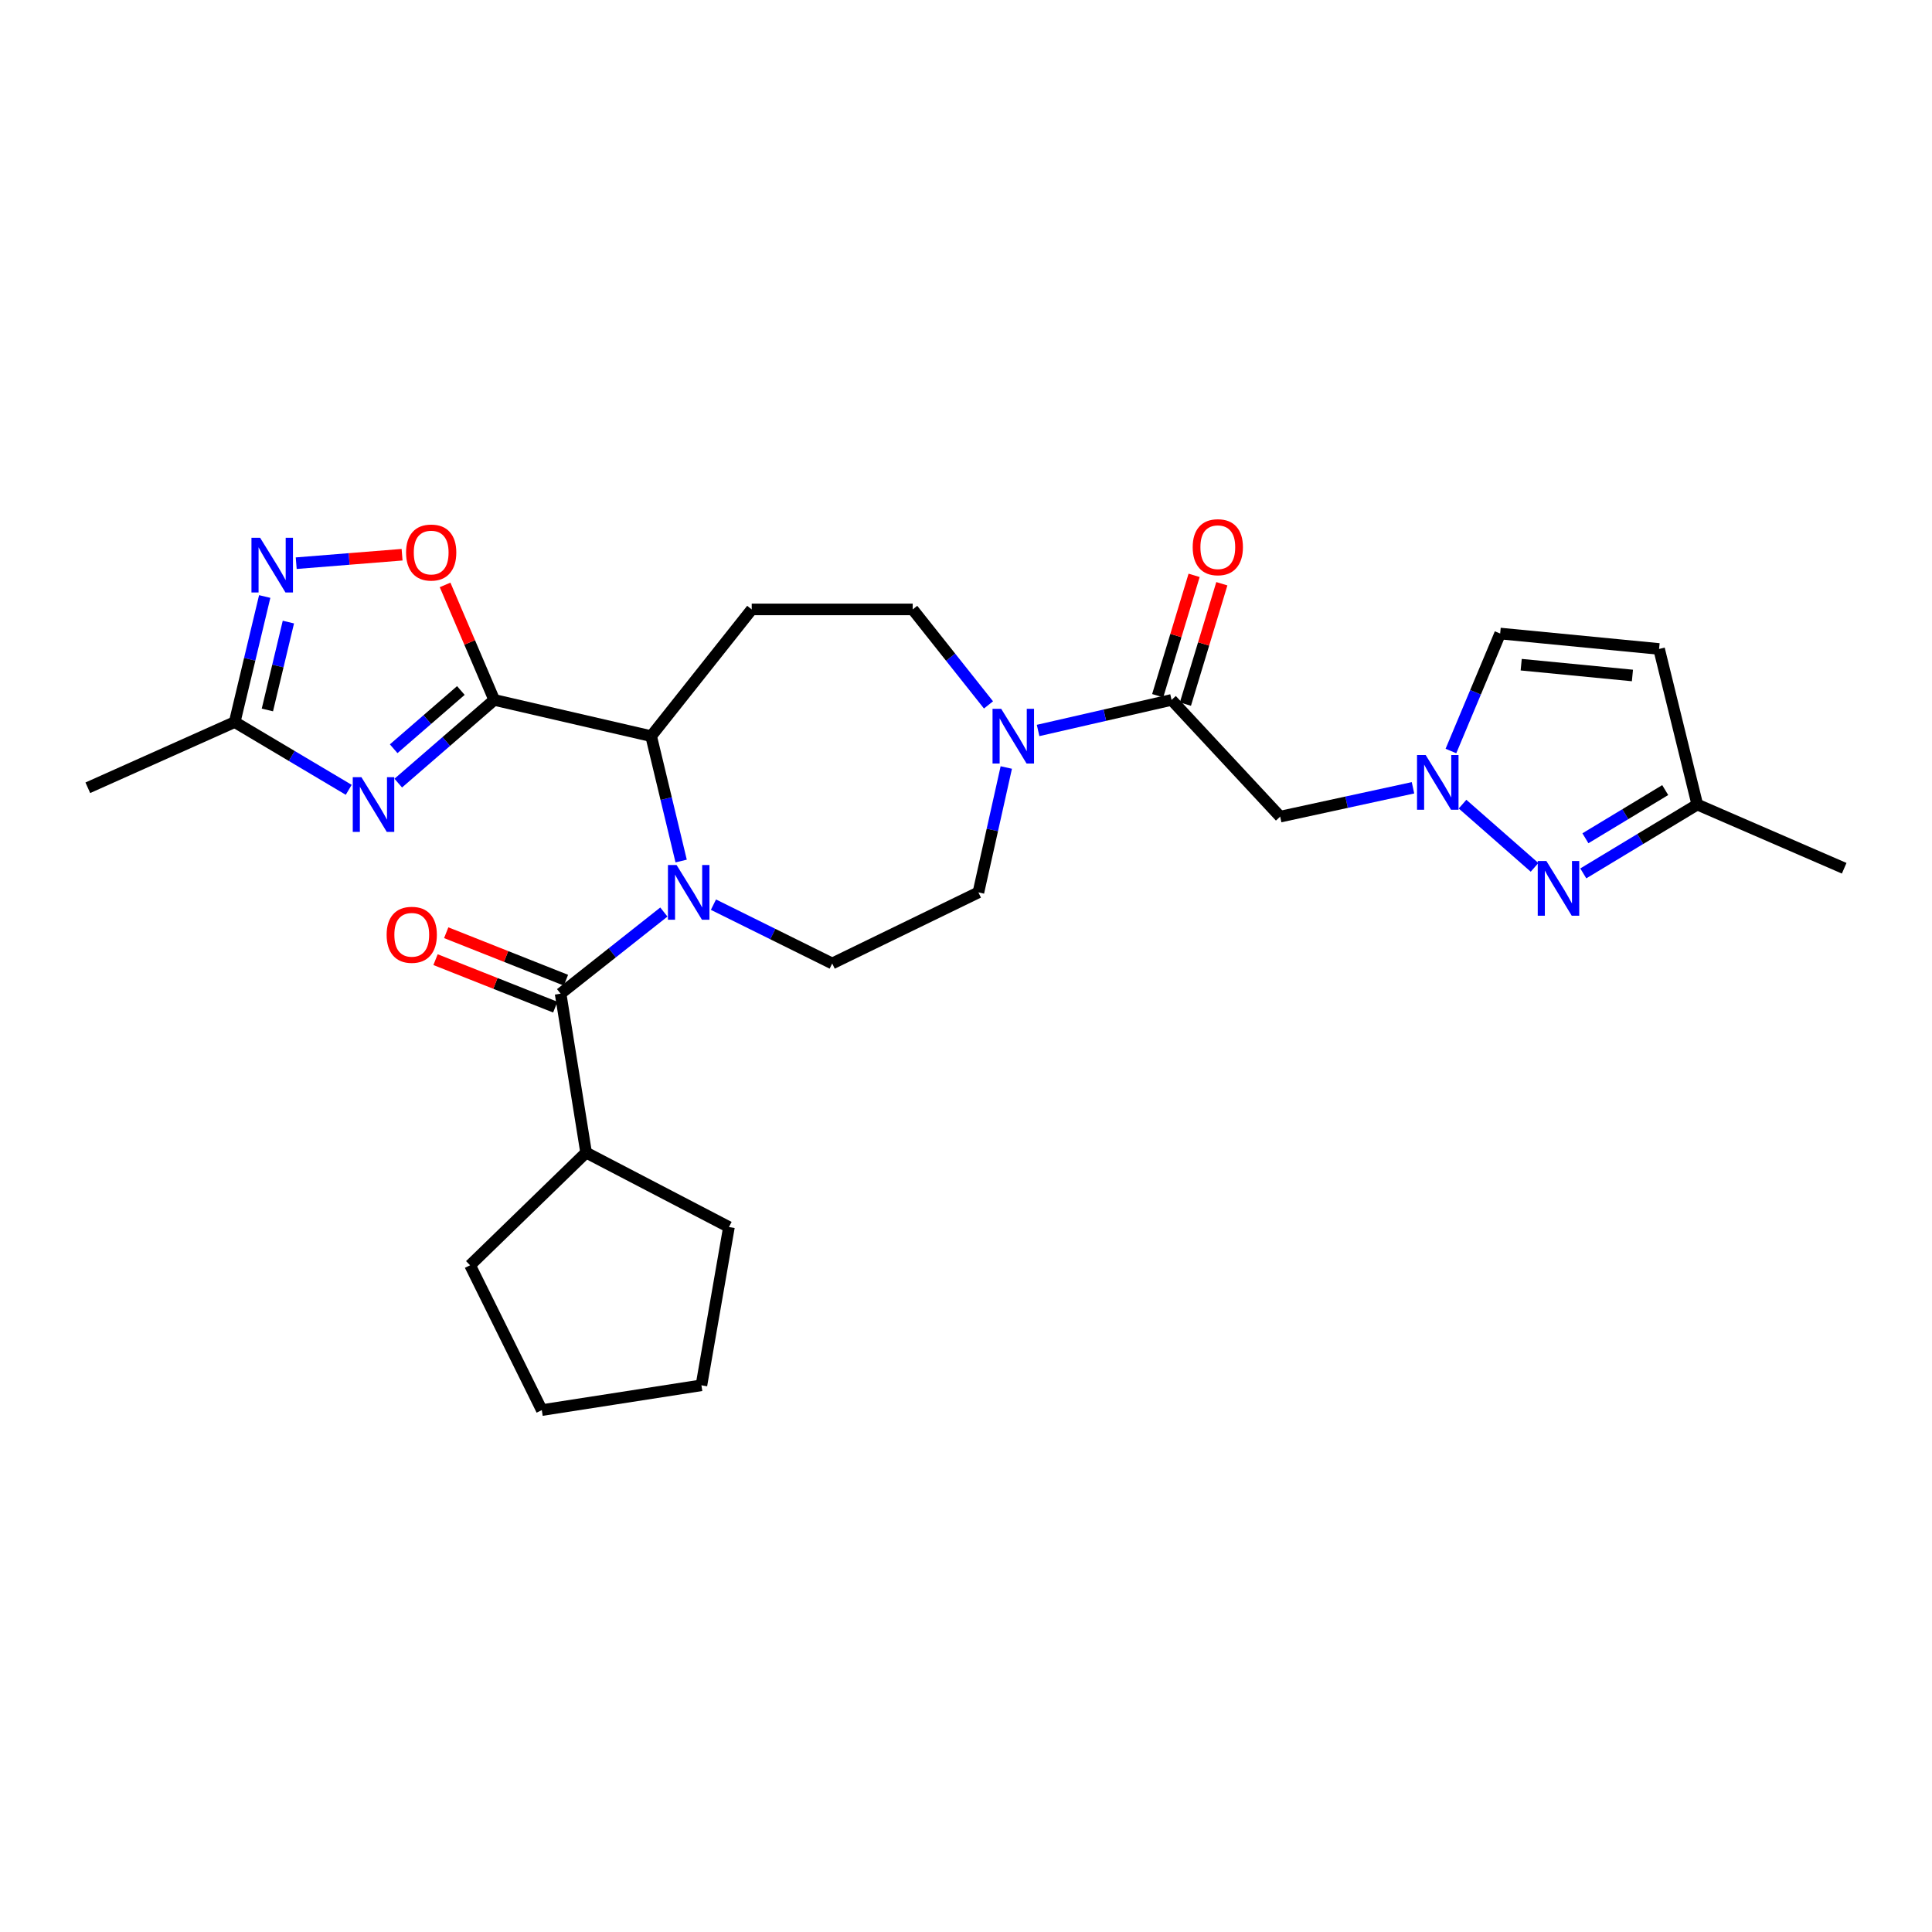<?xml version='1.0' encoding='iso-8859-1'?>
<svg version='1.1' baseProfile='full'
              xmlns='http://www.w3.org/2000/svg'
                      xmlns:rdkit='http://www.rdkit.org/xml'
                      xmlns:xlink='http://www.w3.org/1999/xlink'
                  xml:space='preserve'
width='1000px' height='1000px' viewBox='0 0 1000 1000'>
<!-- END OF HEADER -->
<rect style='opacity:1.0;fill:#FFFFFF;stroke:none' width='1000' height='1000' x='0' y='0'> </rect>
<path class='bond-2' d='M 343.613,472.067 L 316.891,493.195' style='fill:none;fill-rule:evenodd;stroke:#0000FF;stroke-width:6px;stroke-linecap:butt;stroke-linejoin:miter;stroke-opacity:1' />
<path class='bond-2' d='M 316.891,493.195 L 290.168,514.324' style='fill:none;fill-rule:evenodd;stroke:#000000;stroke-width:6px;stroke-linecap:butt;stroke-linejoin:miter;stroke-opacity:1' />
<path class='bond-3' d='M 352.563,445.666 L 344.797,413.347' style='fill:none;fill-rule:evenodd;stroke:#0000FF;stroke-width:6px;stroke-linecap:butt;stroke-linejoin:miter;stroke-opacity:1' />
<path class='bond-3' d='M 344.797,413.347 L 337.03,381.028' style='fill:none;fill-rule:evenodd;stroke:#000000;stroke-width:6px;stroke-linecap:butt;stroke-linejoin:miter;stroke-opacity:1' />
<path class='bond-13' d='M 369.278,468.25 L 400.016,483.472' style='fill:none;fill-rule:evenodd;stroke:#0000FF;stroke-width:6px;stroke-linecap:butt;stroke-linejoin:miter;stroke-opacity:1' />
<path class='bond-13' d='M 400.016,483.472 L 430.753,498.695' style='fill:none;fill-rule:evenodd;stroke:#000000;stroke-width:6px;stroke-linecap:butt;stroke-linejoin:miter;stroke-opacity:1' />
<path class='bond-0' d='M 255.811,362.275 L 337.03,381.028' style='fill:none;fill-rule:evenodd;stroke:#000000;stroke-width:6px;stroke-linecap:butt;stroke-linejoin:miter;stroke-opacity:1' />
<path class='bond-1' d='M 255.811,362.275 L 230.974,383.804' style='fill:none;fill-rule:evenodd;stroke:#000000;stroke-width:6px;stroke-linecap:butt;stroke-linejoin:miter;stroke-opacity:1' />
<path class='bond-1' d='M 230.974,383.804 L 206.136,405.333' style='fill:none;fill-rule:evenodd;stroke:#0000FF;stroke-width:6px;stroke-linecap:butt;stroke-linejoin:miter;stroke-opacity:1' />
<path class='bond-1' d='M 238.538,357.403 L 221.152,372.473' style='fill:none;fill-rule:evenodd;stroke:#000000;stroke-width:6px;stroke-linecap:butt;stroke-linejoin:miter;stroke-opacity:1' />
<path class='bond-1' d='M 221.152,372.473 L 203.765,387.543' style='fill:none;fill-rule:evenodd;stroke:#0000FF;stroke-width:6px;stroke-linecap:butt;stroke-linejoin:miter;stroke-opacity:1' />
<path class='bond-6' d='M 255.811,362.275 L 243.092,332.512' style='fill:none;fill-rule:evenodd;stroke:#000000;stroke-width:6px;stroke-linecap:butt;stroke-linejoin:miter;stroke-opacity:1' />
<path class='bond-6' d='M 243.092,332.512 L 230.374,302.75' style='fill:none;fill-rule:evenodd;stroke:#FF0000;stroke-width:6px;stroke-linecap:butt;stroke-linejoin:miter;stroke-opacity:1' />
<path class='bond-11' d='M 180.5,408.811 L 150.991,391.275' style='fill:none;fill-rule:evenodd;stroke:#0000FF;stroke-width:6px;stroke-linecap:butt;stroke-linejoin:miter;stroke-opacity:1' />
<path class='bond-11' d='M 150.991,391.275 L 121.483,373.739' style='fill:none;fill-rule:evenodd;stroke:#000000;stroke-width:6px;stroke-linecap:butt;stroke-linejoin:miter;stroke-opacity:1' />
<path class='bond-19' d='M 292.932,507.354 L 261.946,495.064' style='fill:none;fill-rule:evenodd;stroke:#000000;stroke-width:6px;stroke-linecap:butt;stroke-linejoin:miter;stroke-opacity:1' />
<path class='bond-19' d='M 261.946,495.064 L 230.96,482.774' style='fill:none;fill-rule:evenodd;stroke:#FF0000;stroke-width:6px;stroke-linecap:butt;stroke-linejoin:miter;stroke-opacity:1' />
<path class='bond-19' d='M 287.404,521.293 L 256.417,509.003' style='fill:none;fill-rule:evenodd;stroke:#000000;stroke-width:6px;stroke-linecap:butt;stroke-linejoin:miter;stroke-opacity:1' />
<path class='bond-19' d='M 256.417,509.003 L 225.431,496.713' style='fill:none;fill-rule:evenodd;stroke:#FF0000;stroke-width:6px;stroke-linecap:butt;stroke-linejoin:miter;stroke-opacity:1' />
<path class='bond-21' d='M 290.168,514.324 L 303.364,596.583' style='fill:none;fill-rule:evenodd;stroke:#000000;stroke-width:6px;stroke-linecap:butt;stroke-linejoin:miter;stroke-opacity:1' />
<path class='bond-12' d='M 337.03,381.028 L 389.09,315.43' style='fill:none;fill-rule:evenodd;stroke:#000000;stroke-width:6px;stroke-linecap:butt;stroke-linejoin:miter;stroke-opacity:1' />
<path class='bond-4' d='M 731.362,407.758 L 696.987,415.224' style='fill:none;fill-rule:evenodd;stroke:#0000FF;stroke-width:6px;stroke-linecap:butt;stroke-linejoin:miter;stroke-opacity:1' />
<path class='bond-4' d='M 696.987,415.224 L 662.612,422.691' style='fill:none;fill-rule:evenodd;stroke:#000000;stroke-width:6px;stroke-linecap:butt;stroke-linejoin:miter;stroke-opacity:1' />
<path class='bond-7' d='M 757.007,416.224 L 794.279,448.944' style='fill:none;fill-rule:evenodd;stroke:#0000FF;stroke-width:6px;stroke-linecap:butt;stroke-linejoin:miter;stroke-opacity:1' />
<path class='bond-15' d='M 750.998,388.723 L 763.739,358.321' style='fill:none;fill-rule:evenodd;stroke:#0000FF;stroke-width:6px;stroke-linecap:butt;stroke-linejoin:miter;stroke-opacity:1' />
<path class='bond-15' d='M 763.739,358.321 L 776.48,327.918' style='fill:none;fill-rule:evenodd;stroke:#000000;stroke-width:6px;stroke-linecap:butt;stroke-linejoin:miter;stroke-opacity:1' />
<path class='bond-5' d='M 606.395,362.275 L 571.856,370.182' style='fill:none;fill-rule:evenodd;stroke:#000000;stroke-width:6px;stroke-linecap:butt;stroke-linejoin:miter;stroke-opacity:1' />
<path class='bond-5' d='M 571.856,370.182 L 537.317,378.089' style='fill:none;fill-rule:evenodd;stroke:#0000FF;stroke-width:6px;stroke-linecap:butt;stroke-linejoin:miter;stroke-opacity:1' />
<path class='bond-10' d='M 606.395,362.275 L 662.612,422.691' style='fill:none;fill-rule:evenodd;stroke:#000000;stroke-width:6px;stroke-linecap:butt;stroke-linejoin:miter;stroke-opacity:1' />
<path class='bond-20' d='M 613.571,364.447 L 622.997,333.296' style='fill:none;fill-rule:evenodd;stroke:#000000;stroke-width:6px;stroke-linecap:butt;stroke-linejoin:miter;stroke-opacity:1' />
<path class='bond-20' d='M 622.997,333.296 L 632.423,302.146' style='fill:none;fill-rule:evenodd;stroke:#FF0000;stroke-width:6px;stroke-linecap:butt;stroke-linejoin:miter;stroke-opacity:1' />
<path class='bond-20' d='M 599.218,360.104 L 608.644,328.953' style='fill:none;fill-rule:evenodd;stroke:#000000;stroke-width:6px;stroke-linecap:butt;stroke-linejoin:miter;stroke-opacity:1' />
<path class='bond-20' d='M 608.644,328.953 L 618.07,297.803' style='fill:none;fill-rule:evenodd;stroke:#FF0000;stroke-width:6px;stroke-linecap:butt;stroke-linejoin:miter;stroke-opacity:1' />
<path class='bond-8' d='M 208.115,287.12 L 180.718,289.314' style='fill:none;fill-rule:evenodd;stroke:#FF0000;stroke-width:6px;stroke-linecap:butt;stroke-linejoin:miter;stroke-opacity:1' />
<path class='bond-8' d='M 180.718,289.314 L 153.32,291.508' style='fill:none;fill-rule:evenodd;stroke:#0000FF;stroke-width:6px;stroke-linecap:butt;stroke-linejoin:miter;stroke-opacity:1' />
<path class='bond-16' d='M 819.509,452.069 L 849.013,434.252' style='fill:none;fill-rule:evenodd;stroke:#0000FF;stroke-width:6px;stroke-linecap:butt;stroke-linejoin:miter;stroke-opacity:1' />
<path class='bond-16' d='M 849.013,434.252 L 878.517,416.435' style='fill:none;fill-rule:evenodd;stroke:#000000;stroke-width:6px;stroke-linecap:butt;stroke-linejoin:miter;stroke-opacity:1' />
<path class='bond-16' d='M 820.608,433.888 L 841.261,421.415' style='fill:none;fill-rule:evenodd;stroke:#0000FF;stroke-width:6px;stroke-linecap:butt;stroke-linejoin:miter;stroke-opacity:1' />
<path class='bond-16' d='M 841.261,421.415 L 861.914,408.943' style='fill:none;fill-rule:evenodd;stroke:#000000;stroke-width:6px;stroke-linecap:butt;stroke-linejoin:miter;stroke-opacity:1' />
<path class='bond-29' d='M 137.012,308.751 L 129.247,341.245' style='fill:none;fill-rule:evenodd;stroke:#0000FF;stroke-width:6px;stroke-linecap:butt;stroke-linejoin:miter;stroke-opacity:1' />
<path class='bond-29' d='M 129.247,341.245 L 121.483,373.739' style='fill:none;fill-rule:evenodd;stroke:#000000;stroke-width:6px;stroke-linecap:butt;stroke-linejoin:miter;stroke-opacity:1' />
<path class='bond-29' d='M 149.267,321.985 L 143.832,344.73' style='fill:none;fill-rule:evenodd;stroke:#0000FF;stroke-width:6px;stroke-linecap:butt;stroke-linejoin:miter;stroke-opacity:1' />
<path class='bond-29' d='M 143.832,344.73 L 138.397,367.476' style='fill:none;fill-rule:evenodd;stroke:#000000;stroke-width:6px;stroke-linecap:butt;stroke-linejoin:miter;stroke-opacity:1' />
<path class='bond-9' d='M 520.853,397.26 L 513.638,429.583' style='fill:none;fill-rule:evenodd;stroke:#0000FF;stroke-width:6px;stroke-linecap:butt;stroke-linejoin:miter;stroke-opacity:1' />
<path class='bond-9' d='M 513.638,429.583 L 506.423,461.905' style='fill:none;fill-rule:evenodd;stroke:#000000;stroke-width:6px;stroke-linecap:butt;stroke-linejoin:miter;stroke-opacity:1' />
<path class='bond-28' d='M 511.643,364.857 L 492.029,340.144' style='fill:none;fill-rule:evenodd;stroke:#0000FF;stroke-width:6px;stroke-linecap:butt;stroke-linejoin:miter;stroke-opacity:1' />
<path class='bond-28' d='M 492.029,340.144 L 472.416,315.43' style='fill:none;fill-rule:evenodd;stroke:#000000;stroke-width:6px;stroke-linecap:butt;stroke-linejoin:miter;stroke-opacity:1' />
<path class='bond-22' d='M 121.483,373.739 L 45.455,407.746' style='fill:none;fill-rule:evenodd;stroke:#000000;stroke-width:6px;stroke-linecap:butt;stroke-linejoin:miter;stroke-opacity:1' />
<path class='bond-17' d='M 389.09,315.43 L 472.416,315.43' style='fill:none;fill-rule:evenodd;stroke:#000000;stroke-width:6px;stroke-linecap:butt;stroke-linejoin:miter;stroke-opacity:1' />
<path class='bond-18' d='M 430.753,498.695 L 506.423,461.905' style='fill:none;fill-rule:evenodd;stroke:#000000;stroke-width:6px;stroke-linecap:butt;stroke-linejoin:miter;stroke-opacity:1' />
<path class='bond-14' d='M 858.731,335.899 L 776.48,327.918' style='fill:none;fill-rule:evenodd;stroke:#000000;stroke-width:6px;stroke-linecap:butt;stroke-linejoin:miter;stroke-opacity:1' />
<path class='bond-14' d='M 844.945,349.628 L 787.369,344.041' style='fill:none;fill-rule:evenodd;stroke:#000000;stroke-width:6px;stroke-linecap:butt;stroke-linejoin:miter;stroke-opacity:1' />
<path class='bond-31' d='M 858.731,335.899 L 878.517,416.435' style='fill:none;fill-rule:evenodd;stroke:#000000;stroke-width:6px;stroke-linecap:butt;stroke-linejoin:miter;stroke-opacity:1' />
<path class='bond-23' d='M 878.517,416.435 L 954.545,449.409' style='fill:none;fill-rule:evenodd;stroke:#000000;stroke-width:6px;stroke-linecap:butt;stroke-linejoin:miter;stroke-opacity:1' />
<path class='bond-24' d='M 303.364,596.583 L 377.302,635.114' style='fill:none;fill-rule:evenodd;stroke:#000000;stroke-width:6px;stroke-linecap:butt;stroke-linejoin:miter;stroke-opacity:1' />
<path class='bond-25' d='M 303.364,596.583 L 243.315,654.9' style='fill:none;fill-rule:evenodd;stroke:#000000;stroke-width:6px;stroke-linecap:butt;stroke-linejoin:miter;stroke-opacity:1' />
<path class='bond-27' d='M 377.302,635.114 L 363.056,717.032' style='fill:none;fill-rule:evenodd;stroke:#000000;stroke-width:6px;stroke-linecap:butt;stroke-linejoin:miter;stroke-opacity:1' />
<path class='bond-26' d='M 243.315,654.9 L 280.438,729.87' style='fill:none;fill-rule:evenodd;stroke:#000000;stroke-width:6px;stroke-linecap:butt;stroke-linejoin:miter;stroke-opacity:1' />
<path class='bond-30' d='M 280.438,729.87 L 363.056,717.032' style='fill:none;fill-rule:evenodd;stroke:#000000;stroke-width:6px;stroke-linecap:butt;stroke-linejoin:miter;stroke-opacity:1' />
<path  class='atom-0' d='M 350.206 447.745
L 359.486 462.745
Q 360.406 464.225, 361.886 466.905
Q 363.366 469.585, 363.446 469.745
L 363.446 447.745
L 367.206 447.745
L 367.206 476.065
L 363.326 476.065
L 353.366 459.665
Q 352.206 457.745, 350.966 455.545
Q 349.766 453.345, 349.406 452.665
L 349.406 476.065
L 345.726 476.065
L 345.726 447.745
L 350.206 447.745
' fill='#0000FF'/>
<path  class='atom-2' d='M 187.069 402.275
L 196.349 417.275
Q 197.269 418.755, 198.749 421.435
Q 200.229 424.115, 200.309 424.275
L 200.309 402.275
L 204.069 402.275
L 204.069 430.595
L 200.189 430.595
L 190.229 414.195
Q 189.069 412.275, 187.829 410.075
Q 186.629 407.875, 186.269 407.195
L 186.269 430.595
L 182.589 430.595
L 182.589 402.275
L 187.069 402.275
' fill='#0000FF'/>
<path  class='atom-5' d='M 737.929 390.811
L 747.209 405.811
Q 748.129 407.291, 749.609 409.971
Q 751.089 412.651, 751.169 412.811
L 751.169 390.811
L 754.929 390.811
L 754.929 419.131
L 751.049 419.131
L 741.089 402.731
Q 739.929 400.811, 738.689 398.611
Q 737.489 396.411, 737.129 395.731
L 737.129 419.131
L 733.449 419.131
L 733.449 390.811
L 737.929 390.811
' fill='#0000FF'/>
<path  class='atom-7' d='M 210.179 285.994
Q 210.179 279.194, 213.539 275.394
Q 216.899 271.594, 223.179 271.594
Q 229.459 271.594, 232.819 275.394
Q 236.179 279.194, 236.179 285.994
Q 236.179 292.874, 232.779 296.794
Q 229.379 300.674, 223.179 300.674
Q 216.939 300.674, 213.539 296.794
Q 210.179 292.914, 210.179 285.994
M 223.179 297.474
Q 227.499 297.474, 229.819 294.594
Q 232.179 291.674, 232.179 285.994
Q 232.179 280.434, 229.819 277.634
Q 227.499 274.794, 223.179 274.794
Q 218.859 274.794, 216.499 277.594
Q 214.179 280.394, 214.179 285.994
Q 214.179 291.714, 216.499 294.594
Q 218.859 297.474, 223.179 297.474
' fill='#FF0000'/>
<path  class='atom-8' d='M 800.411 445.662
L 809.691 460.662
Q 810.611 462.142, 812.091 464.822
Q 813.571 467.502, 813.651 467.662
L 813.651 445.662
L 817.411 445.662
L 817.411 473.982
L 813.531 473.982
L 803.571 457.582
Q 802.411 455.662, 801.171 453.462
Q 799.971 451.262, 799.611 450.582
L 799.611 473.982
L 795.931 473.982
L 795.931 445.662
L 800.411 445.662
' fill='#0000FF'/>
<path  class='atom-9' d='M 134.634 278.343
L 143.914 293.343
Q 144.834 294.823, 146.314 297.503
Q 147.794 300.183, 147.874 300.343
L 147.874 278.343
L 151.634 278.343
L 151.634 306.663
L 147.754 306.663
L 137.794 290.263
Q 136.634 288.343, 135.394 286.143
Q 134.194 283.943, 133.834 283.263
L 133.834 306.663
L 130.154 306.663
L 130.154 278.343
L 134.634 278.343
' fill='#0000FF'/>
<path  class='atom-10' d='M 518.216 366.868
L 527.496 381.868
Q 528.416 383.348, 529.896 386.028
Q 531.376 388.708, 531.456 388.868
L 531.456 366.868
L 535.216 366.868
L 535.216 395.188
L 531.336 395.188
L 521.376 378.788
Q 520.216 376.868, 518.976 374.668
Q 517.776 372.468, 517.416 371.788
L 517.416 395.188
L 513.736 395.188
L 513.736 366.868
L 518.216 366.868
' fill='#0000FF'/>
<path  class='atom-20' d='M 200.123 483.846
Q 200.123 477.046, 203.483 473.246
Q 206.843 469.446, 213.123 469.446
Q 219.403 469.446, 222.763 473.246
Q 226.123 477.046, 226.123 483.846
Q 226.123 490.726, 222.723 494.646
Q 219.323 498.526, 213.123 498.526
Q 206.883 498.526, 203.483 494.646
Q 200.123 490.766, 200.123 483.846
M 213.123 495.326
Q 217.443 495.326, 219.763 492.446
Q 222.123 489.526, 222.123 483.846
Q 222.123 478.286, 219.763 475.486
Q 217.443 472.646, 213.123 472.646
Q 208.803 472.646, 206.443 475.446
Q 204.123 478.246, 204.123 483.846
Q 204.123 489.566, 206.443 492.446
Q 208.803 495.326, 213.123 495.326
' fill='#FF0000'/>
<path  class='atom-21' d='M 617.338 283.228
Q 617.338 276.428, 620.698 272.628
Q 624.058 268.828, 630.338 268.828
Q 636.618 268.828, 639.978 272.628
Q 643.338 276.428, 643.338 283.228
Q 643.338 290.108, 639.938 294.028
Q 636.538 297.908, 630.338 297.908
Q 624.098 297.908, 620.698 294.028
Q 617.338 290.148, 617.338 283.228
M 630.338 294.708
Q 634.658 294.708, 636.978 291.828
Q 639.338 288.908, 639.338 283.228
Q 639.338 277.668, 636.978 274.868
Q 634.658 272.028, 630.338 272.028
Q 626.018 272.028, 623.658 274.828
Q 621.338 277.628, 621.338 283.228
Q 621.338 288.948, 623.658 291.828
Q 626.018 294.708, 630.338 294.708
' fill='#FF0000'/>
</svg>
